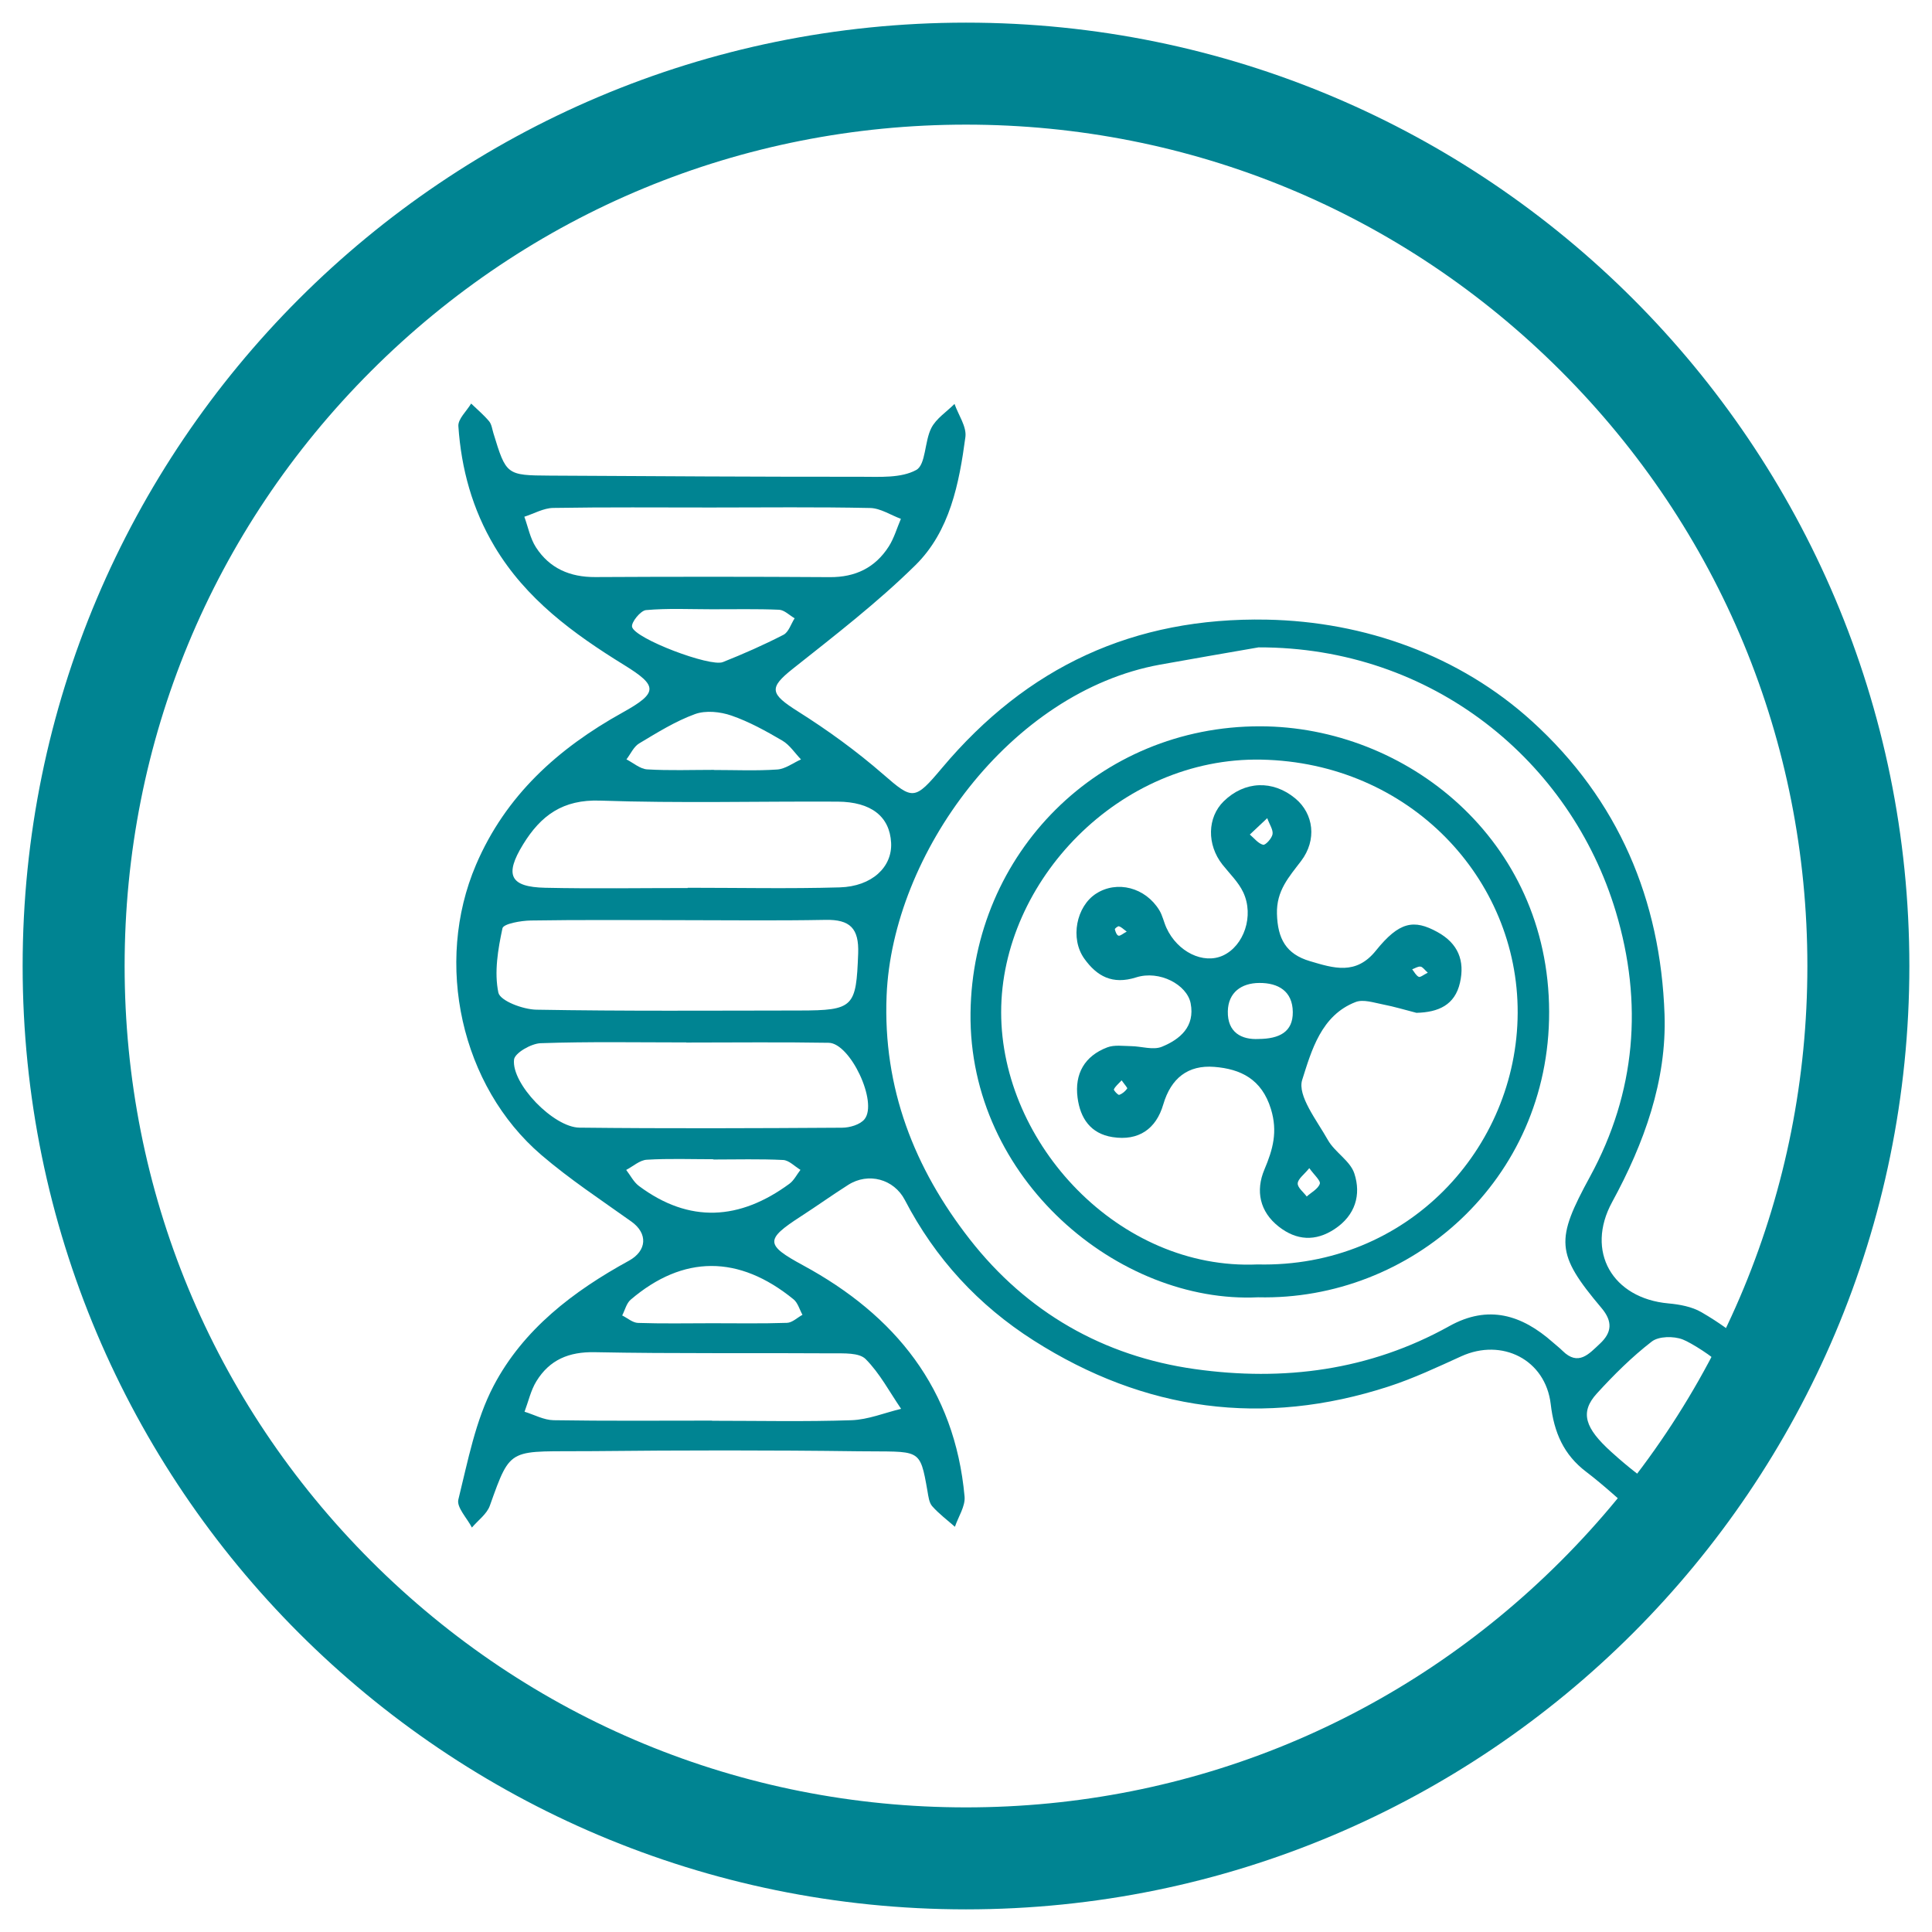 <?xml version="1.0" encoding="UTF-8"?>
<svg xmlns="http://www.w3.org/2000/svg" id="uuid-e71f00ed-6524-4808-beb0-6262a7d8a158" viewBox="0 0 256 256">
  <defs>
    <style>.uuid-b2fb4e84-d623-4571-bf53-5bc43c5df731{fill:#008492;stroke-width:0px;}</style>
  </defs>
  <path class="uuid-b2fb4e84-d623-4571-bf53-5bc43c5df731" d="M166.767,85.779c-4.35.761-8.704,1.5-13.049,2.287-19.867,3.599-35.464,25.096-36.238,43.835-.507,12.265,3.675,22.911,11.019,32.311,7.552,9.667,17.691,15.489,29.813,17.196,11.748,1.655,23.164.194,33.726-5.69,5.178-2.885,9.614-1.493,13.735,2.159.419.372.868.713,1.265,1.107,2.103,2.091,3.522.397,4.952-.932,1.585-1.473,1.735-2.934.218-4.733-6.099-7.232-6.102-9.01-1.52-17.417,6.089-11.171,7.041-23.033,3.418-35.093-5.994-19.951-24.286-35.082-47.339-35.03ZM89.654,121.924c-6.439,0-12.88-.057-19.318.047-1.315.021-3.627.429-3.757,1.032-.599,2.785-1.107,5.81-.545,8.518.227,1.093,3.26,2.236,5.035,2.268,11.616.204,23.236.119,34.856.108,7.227-.007,7.518-.464,7.786-7.544.127-3.362-1.09-4.525-4.319-4.465-6.577.123-13.158.037-19.738.036ZM91.119,117.668c0-.011,0-.023,0-.034,6.715,0,13.433.142,20.142-.051,4.29-.124,6.987-2.712,6.816-5.914-.184-3.46-2.62-5.424-7.092-5.448-10.492-.057-20.993.227-31.473-.136-4.931-.171-7.846,1.962-10.206,5.812-2.468,4.026-1.766,5.635,2.927,5.737,6.292.137,12.59.034,18.885.034ZM90.935,138.141s0-.01,0-.014c-6.431,0-12.867-.119-19.291.102-1.258.043-3.434,1.294-3.532,2.174-.357,3.207,5.233,8.977,8.667,9.016,11.603.13,23.208.082,34.812.009,1.012-.006,2.381-.407,2.962-1.128,1.802-2.236-1.883-10.076-4.744-10.124-6.29-.107-12.583-.033-18.874-.033ZM94.301,67.248c-7,0-14.001-.061-20.999.055-1.281.021-2.549.76-3.824,1.167.497,1.359.771,2.863,1.536,4.048,1.807,2.797,4.514,3.964,7.86,3.946,10.36-.055,20.721-.057,31.08.01,3.375.022,6-1.24,7.802-4.046.715-1.113,1.089-2.447,1.618-3.68-1.358-.501-2.707-1.407-4.074-1.436-6.997-.147-13.999-.068-20.999-.065ZM94.349,188.238c0,.007,0,.014,0,.021,6.16,0,12.324.136,18.477-.073,2.207-.075,4.385-.981,6.577-1.508-1.532-2.235-2.823-4.712-4.704-6.596-.862-.864-2.883-.747-4.381-.757-10.499-.074-21.001.058-31.497-.153-3.449-.069-5.997,1.009-7.745,3.848-.745,1.21-1.061,2.686-1.572,4.041,1.282.392,2.559,1.104,3.847,1.124,6.998.112,13.998.053,20.998.053ZM227.992,180.854c-.875-1.025-3.936-2.954-5.03-3.371-1.195-.456-3.165-.439-4.098.282-2.629,2.033-5.028,4.416-7.277,6.883-2.285,2.508-1.567,4.59,1.922,7.742,2.73,2.467,3.754,3.059,5.212,4.303l-2.306,3.622c-1.452-1.227-3.897-3.52-6.215-5.275-3.01-2.279-4.28-5.222-4.719-8.974-.694-5.923-6.467-8.799-11.845-6.355-3.17,1.441-6.343,2.938-9.644,4.01-16.599,5.391-32.308,3.265-47.013-6.092-7.329-4.664-13.046-10.859-17.082-18.622-1.45-2.789-4.842-3.694-7.496-2.01-2.127,1.349-4.176,2.82-6.292,4.186-4.757,3.073-4.704,3.765.297,6.476,12.221,6.625,20.108,16.365,21.405,30.642.117,1.286-.828,2.669-1.279,4.006-1.015-.897-2.115-1.717-3.007-2.725-.42-.474-.506-1.295-.626-1.979-1.034-5.893-.941-5.194-9.14-5.302-11.717-.154-23.446-.139-35.164-.018-11.231.116-10.806-.849-13.689,7.23-.395,1.108-1.564,1.938-2.375,2.896-.642-1.247-2.05-2.686-1.796-3.71,1.267-5.117,2.268-10.496,4.68-15.086,3.926-7.472,10.548-12.521,17.914-16.557,2.396-1.313,2.553-3.611.328-5.196-4.024-2.868-8.176-5.606-11.921-8.814-10.671-9.14-14.238-25.414-8.662-38.46,3.925-9.183,10.877-15.427,19.412-20.166,4.755-2.64,4.695-3.538.213-6.305-6.701-4.136-13.004-8.72-17.17-15.707-2.943-4.936-4.411-10.289-4.791-15.939-.064-.956,1.097-1.995,1.692-2.996.801.773,1.662,1.495,2.375,2.342.337.401.408,1.037.572,1.574,1.692,5.542,1.73,5.6,7.473,5.633,13.739.077,27.478.162,41.217.153,2.49-.002,5.328.205,7.342-.902,1.275-.7,1.086-3.774,1.995-5.556.643-1.261,2.024-2.143,3.075-3.194.515,1.467,1.626,3.015,1.442,4.387-.827,6.166-2.057,12.481-6.619,16.976-5.037,4.962-10.689,9.317-16.241,13.723-3.214,2.551-3.049,3.313.679,5.664,3.959,2.497,7.751,5.251,11.283,8.323,3.933,3.421,4.161,3.491,7.797-.835,11.256-13.393,25.386-19.999,43.062-19.654,12.945.252,25.513,4.751,35.102,13.451,11.487,10.423,17.052,23.695,17.576,38.858.303,8.758-2.7,17.082-6.944,24.865-3.564,6.537.032,12.756,7.456,13.428,1.492.135,3.113.431,4.378,1.166,2.53,1.471,3.814,2.525,4.848,3.298l-2.305,3.679ZM94.2,175.335c3.361,0,6.725.062,10.082-.051.694-.023,1.366-.693,2.049-1.065-.385-.693-.61-1.585-1.18-2.05-7.249-5.909-14.619-5.895-21.582.044-.56.478-.759,1.383-1.125,2.09.697.346,1.385.966,2.093.99,3.218.108,6.441.047,9.663.043ZM94.526,153.641c0-.012,0-.024,0-.036-2.943,0-5.892-.112-8.825.065-.933.056-1.819.879-2.727,1.351.557.718.988,1.606,1.689,2.128,6.697,4.991,13.372,4.53,19.933-.289.612-.449.985-1.224,1.469-1.848-.764-.457-1.511-1.269-2.296-1.308-3.075-.153-6.162-.063-9.244-.063ZM94.583,102.012c0,.005,0,.01,0,.015,2.804,0,5.616.127,8.407-.064,1.074-.073,2.099-.869,3.146-1.336-.815-.845-1.497-1.919-2.471-2.49-2.164-1.268-4.398-2.509-6.753-3.322-1.479-.511-3.405-.711-4.821-.194-2.596.946-5.007,2.452-7.399,3.885-.723.433-1.132,1.396-1.685,2.116.915.463,1.81,1.27,2.748,1.326,2.934.174,5.884.064,8.828.064ZM94.41,80.733c-2.94,0-5.894-.152-8.812.108-.719.064-1.989,1.634-1.845,2.228.38,1.563,10.343,5.333,12.025,4.664,2.73-1.086,5.429-2.276,8.039-3.621.684-.353.994-1.438,1.476-2.186-.688-.395-1.362-1.1-2.065-1.131-2.935-.128-5.878-.054-8.818-.063Z"></path>
  <path class="uuid-b2fb4e84-d623-4571-bf53-5bc43c5df731" d="M166.707,171.898c-18.425.894-38.381-15.625-38.108-37.688.261-21.155,17.02-37.998,38.379-37.971,19.318.025,38.231,14.965,38.29,37.813.059,22.396-18.374,38.321-38.561,37.846ZM166.609,167.544c19.922.478,34.413-15.407,34.491-33.316.078-17.839-14.373-33.188-33.965-33.573-18.796-.369-34.479,16.107-34.476,33.476.004,17.422,15.631,34.211,33.95,33.414Z"></path>
  <path class="uuid-b2fb4e84-d623-4571-bf53-5bc43c5df731" d="M187.68,134.203c-1.476-.377-2.938-.822-4.431-1.11-1.198-.231-2.601-.713-3.62-.32-4.583,1.766-5.854,6.466-7.08,10.311-.667,2.093,1.949,5.384,3.395,7.959.918,1.635,2.961,2.765,3.513,4.447.929,2.831.125,5.553-2.606,7.36-2.558,1.694-5.065,1.514-7.401-.31-2.537-1.982-3.099-4.761-1.909-7.573,1.128-2.666,1.786-5.018.862-8.022-1.22-3.966-4.015-5.304-7.507-5.579-3.46-.272-5.731,1.474-6.762,4.994-.945,3.226-3.263,4.854-6.72,4.311-2.923-.459-4.28-2.515-4.632-5.233-.41-3.17.941-5.515,3.932-6.656.938-.358,2.098-.178,3.155-.164,1.371.017,2.92.555,4.075.085,2.414-.982,4.425-2.675,3.822-5.764-.481-2.459-4.123-4.418-7.219-3.433-3.161,1.006-5.207-.163-6.863-2.469-1.931-2.689-1.058-6.951,1.56-8.632,2.773-1.781,6.531-.819,8.376,2.209.428.703.59,1.565.937,2.325,1.456,3.191,4.888,4.864,7.489,3.674,2.772-1.268,4.161-5.252,2.69-8.38-.637-1.356-1.803-2.466-2.753-3.668-2.088-2.642-2.022-6.257.17-8.396,2.762-2.694,6.5-2.843,9.476-.378,2.45,2.029,2.892,5.506.772,8.296-1.612,2.121-3.278,3.927-3.197,6.992.087,3.306,1.206,5.339,4.359,6.274,3.144.932,6.102,1.9,8.746-1.387,3.101-3.854,5.031-4.184,8.148-2.474,2.762,1.515,3.656,3.805,3.001,6.708-.675,2.99-2.881,3.933-5.777,4.004ZM166.775,137.669c2.751-.019,4.551-.932,4.527-3.565-.025-2.775-1.931-3.876-4.447-3.858-2.391.017-4.105,1.279-4.162,3.743-.066,2.838,1.846,3.801,4.082,3.681ZM173.49,154.785c-.7.863-1.504,1.42-1.536,2.019-.03.556.763,1.157,1.193,1.739.613-.549,1.504-1.004,1.734-1.684.139-.41-.75-1.17-1.391-2.074ZM167.915,108.411c-1.376,1.294-1.841,1.732-2.306,2.17.579.485,1.102,1.187,1.761,1.356.304.078,1.15-.839,1.247-1.394.103-.587-.393-1.279-.702-2.132ZM148.623,143.15c-.448.49-.842.795-1.027,1.197-.056.122.55.777.702.727.411-.135.8-.475,1.061-.833.068-.093-.364-.553-.736-1.09ZM149.297,123.443c-.47-.342-.721-.612-1.027-.708-.138-.043-.57.307-.547.4.077.317.245.776.477.845.232.069.583-.266,1.097-.537ZM189.19,128.888c-.43-.38-.677-.775-.966-.808-.349-.04-.733.225-1.102.359.281.348.503.817.867.996.205.101.644-.276,1.201-.547Z"></path>
  <path class="uuid-b2fb4e84-d623-4571-bf53-5bc43c5df731" d="M128,16.514c29.779,0,57.776,11.597,78.833,32.654,21.057,21.057,32.654,49.054,32.654,78.833s-11.597,57.776-32.654,78.833c-21.057,21.057-49.054,32.654-78.833,32.654s-57.776-11.597-78.833-32.654c-21.057-21.057-32.654-49.054-32.654-78.833s11.597-57.776,32.654-78.833c21.057-21.057,49.054-32.654,78.833-32.654M128,3C58.964,3,3,58.964,3,128s55.964,125,125,125,125-55.964,125-125S197.036,3,128,3h0Z"></path>
</svg>
